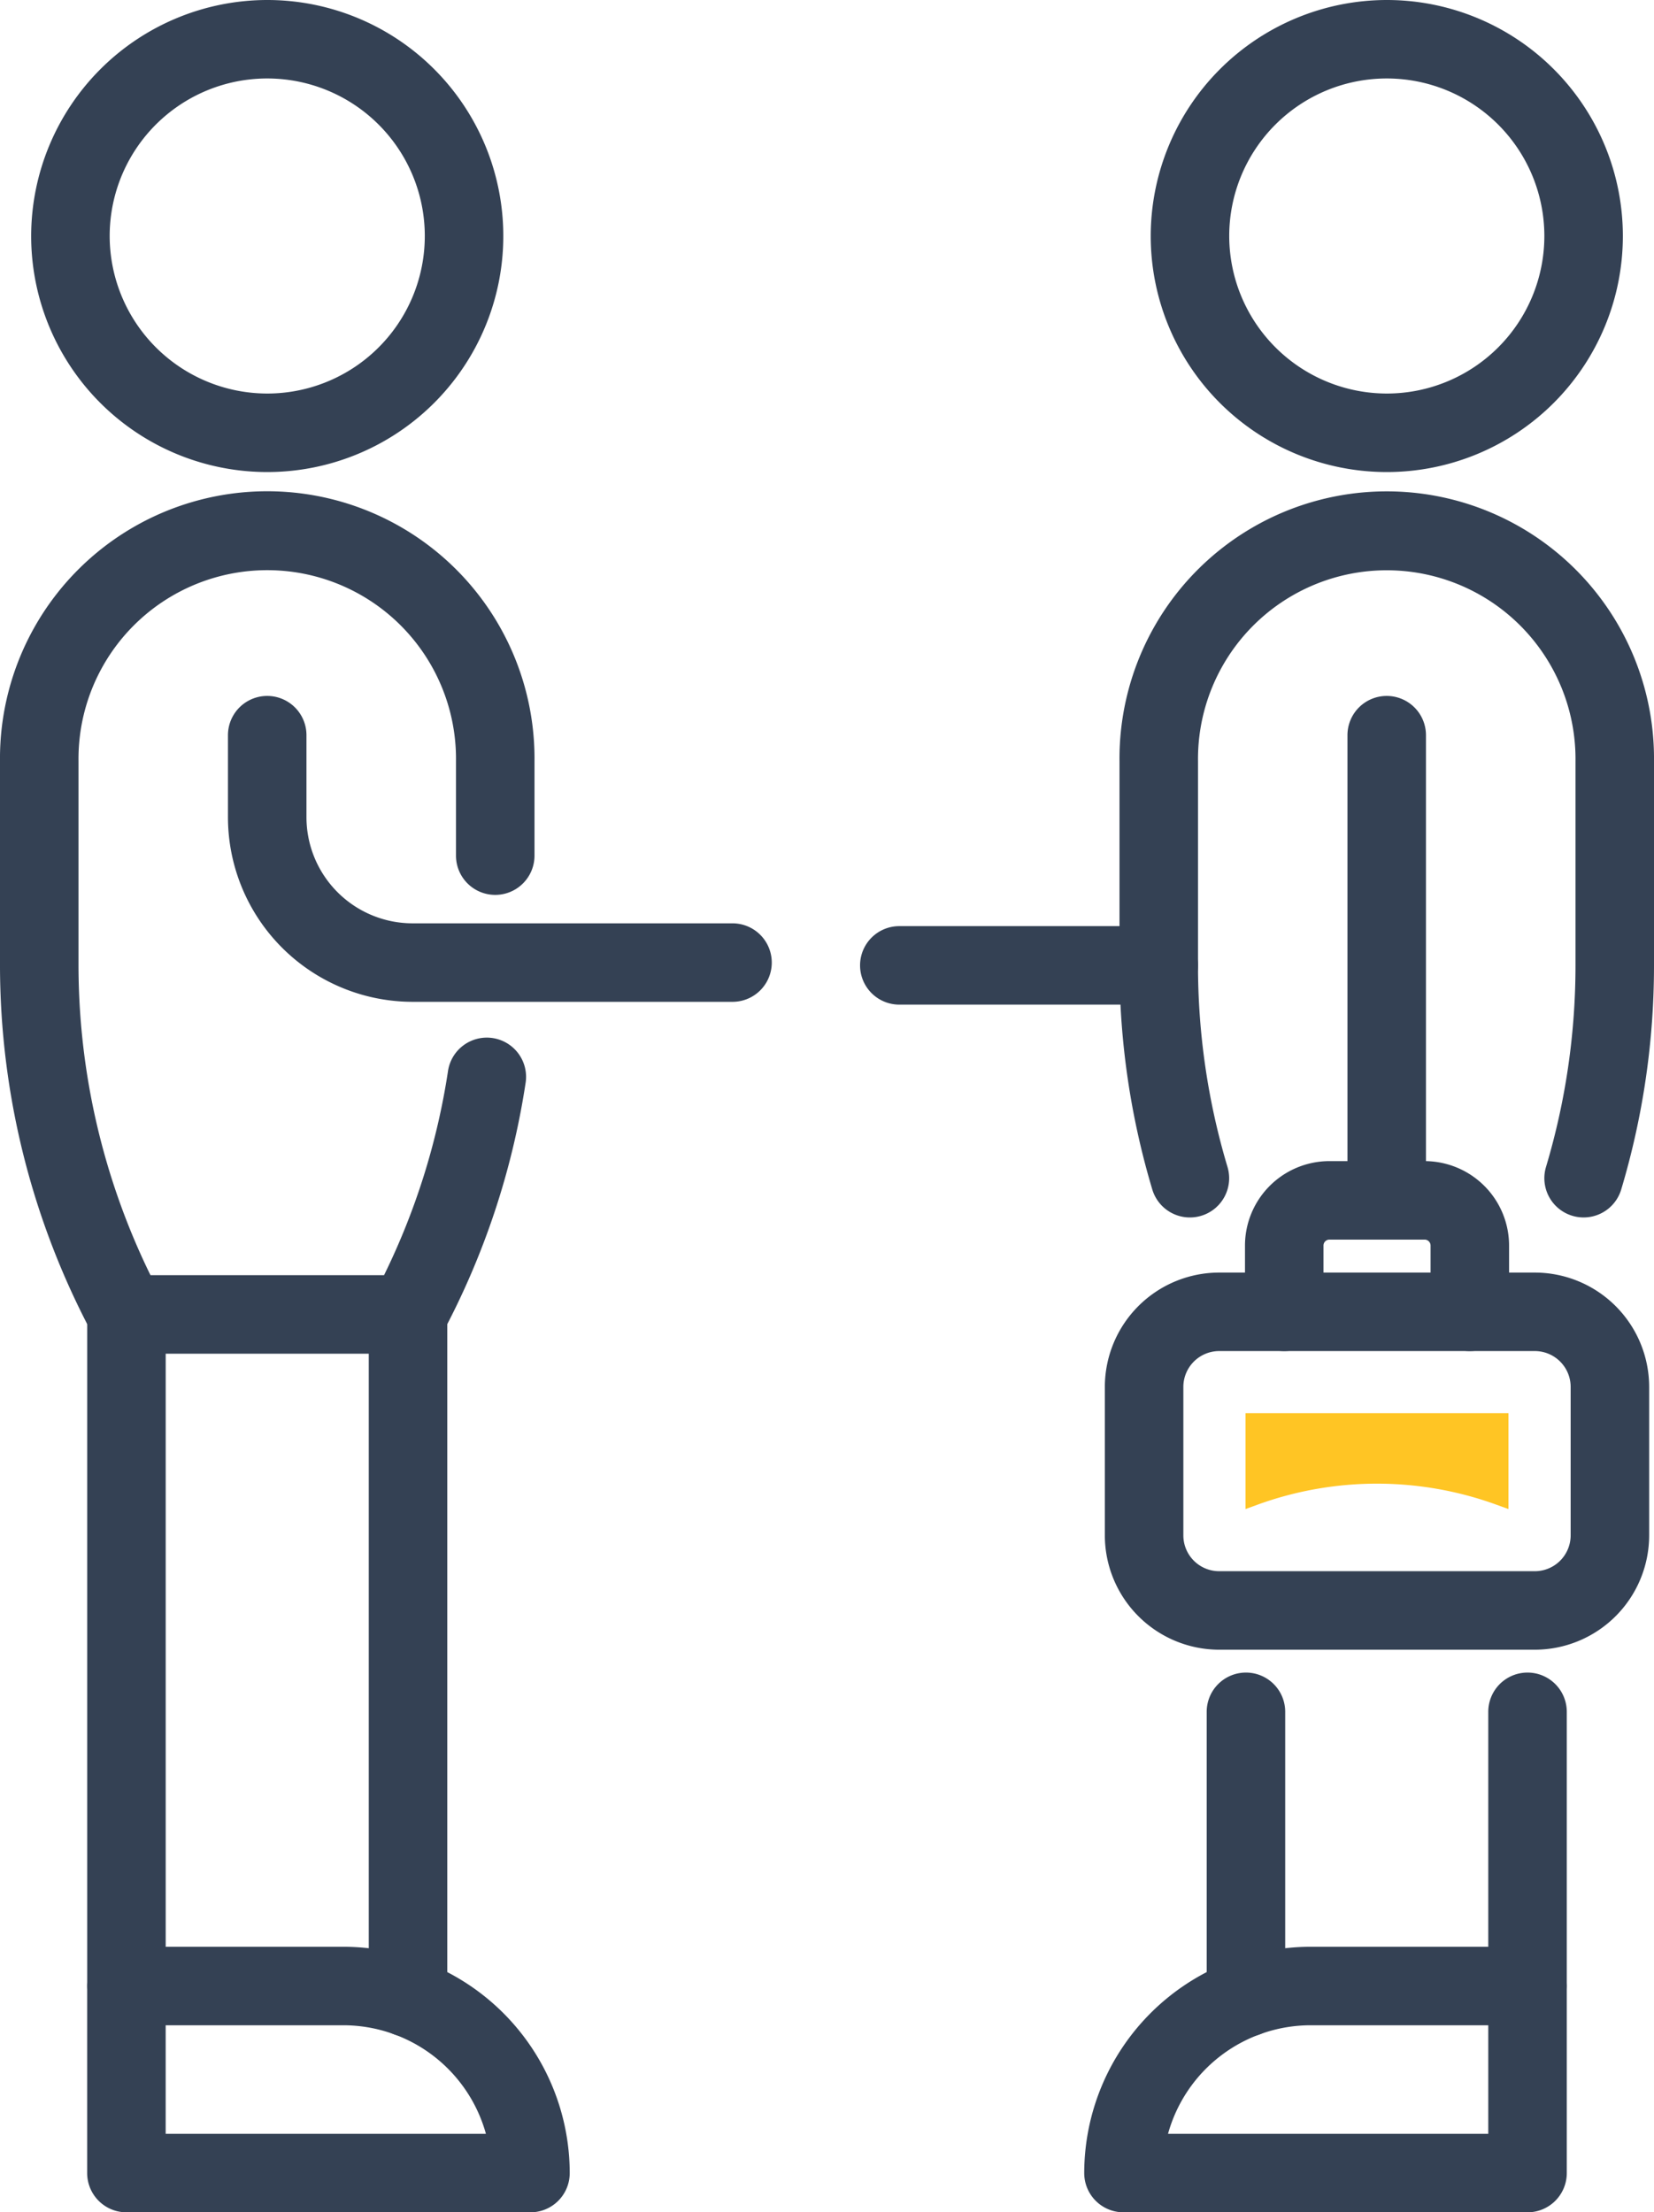 <svg xmlns="http://www.w3.org/2000/svg" width="63.205" height="84.555" viewBox="0 0 63.205 84.555"><g transform="translate(-8549.26 -3043.554)"><path d="M2.869-1.5h12.06A4.374,4.374,0,0,1,19.3,2.869V8.545a4.374,4.374,0,0,1-4.369,4.369H2.869A4.374,4.374,0,0,1-1.5,8.545V2.869A4.374,4.374,0,0,1,2.869-1.5ZM14.929,9.914A1.371,1.371,0,0,0,16.3,8.545V2.869A1.37,1.37,0,0,0,14.929,1.5H2.869A1.371,1.371,0,0,0,1.5,2.869V8.545A1.37,1.37,0,0,0,2.869,9.914Z" transform="translate(8592.98 3093.692)" fill="#344154"/><path d="M3422.667,1575.024v-3.664h10.048v3.664l-.448-.163a13.363,13.363,0,0,0-9.154,0Z" transform="translate(5174.188 1526.207)" fill="#ffc524"/><path d="M3432.049,1564.524a1.5,1.5,0,0,1-1.5-1.5v-2.533a.227.227,0,0,0-.227-.227h-3.639a.227.227,0,0,0-.226.227v2.533a1.5,1.5,0,0,1-3,0v-2.533a3.23,3.23,0,0,1,3.226-3.227h3.639a3.231,3.231,0,0,1,3.227,3.227v2.533A1.5,1.5,0,0,1,3432.049,1564.524Z" transform="translate(5173.378 1530.668)" fill="#344154"/><path d="M3360.658,1488.549a9.021,9.021,0,1,1-9.02,9.021A9.031,9.031,0,0,1,3360.658,1488.549Zm0,15.041a6.021,6.021,0,1,0-6.02-6.021A6.027,6.027,0,0,0,3360.658,1503.59Z" transform="translate(5198.813 1555.005)" fill="#344154"/><path d="M0,27.614a1.5,1.5,0,0,1-1.5-1.5V0A1.5,1.5,0,0,1,0-1.5,1.5,1.5,0,0,1,1.5,0V26.114A1.5,1.5,0,0,1,0,27.614Z" transform="translate(8564.852 3093.79)" fill="#344154"/><path d="M0,27.168a1.5,1.5,0,0,1-1.5-1.5V0A1.5,1.5,0,0,1,0-1.5,1.5,1.5,0,0,1,1.5,0V25.668A1.5,1.5,0,0,1,0,27.168Z" transform="translate(8554.092 3093.79)" fill="#344154"/><path d="M3382.563,1541.426h-12.228a7.061,7.061,0,0,1-7.053-7.054v-3.137a1.5,1.5,0,0,1,3,0v3.137a4.058,4.058,0,0,0,4.053,4.054h12.228a1.5,1.5,0,0,1,0,3Z" transform="translate(5194.689 1540.418)" fill="#344154"/><path d="M3371.891,1613.907h-15.44a1.5,1.5,0,0,1-1.5-1.5v-7.149a1.5,1.5,0,0,1,1.5-1.5h8.292a8.658,8.658,0,0,1,8.648,8.649A1.5,1.5,0,0,1,3371.891,1613.907Zm-13.94-3h12.238a5.659,5.659,0,0,0-5.446-4.149h-6.792Z" transform="translate(5197.64 1514.202)" fill="#344154"/><path d="M3365.385,1550.639h-10.761a1.5,1.5,0,0,1-1.324-.795,29.976,29.976,0,0,1-3.508-14.046v-7.807a10.213,10.213,0,1,1,20.425,0v3.613a1.5,1.5,0,0,1-3,0v-3.613a7.213,7.213,0,1,0-14.425,0v7.807a26.978,26.978,0,0,0,2.75,11.84h8.926a26.8,26.8,0,0,0,2.44-7.776,1.5,1.5,0,1,1,2.965.453,29.8,29.8,0,0,1-3.164,9.528A1.5,1.5,0,0,1,3365.385,1550.639Z" transform="translate(5199.468 1544.653)" fill="#344154"/><path d="M3426.9,1488.549a9.021,9.021,0,1,1-9.021,9.021A9.031,9.031,0,0,1,3426.9,1488.549Zm0,15.041a6.021,6.021,0,1,0-6.021-6.021A6.028,6.028,0,0,0,3426.9,1503.59Z" transform="translate(5175.354 1555.005)" fill="#344154"/><path d="M0,12.424a1.5,1.5,0,0,1-1.5-1.5V0A1.5,1.5,0,0,1,0-1.5,1.5,1.5,0,0,1,1.5,0V10.924A1.5,1.5,0,0,1,0,12.424Z" transform="translate(8596.872 3108.98)" fill="#344154"/><path d="M0,11.979a1.5,1.5,0,0,1-1.5-1.5V0A1.5,1.5,0,0,1,0-1.5,1.5,1.5,0,0,1,1.5,0V10.479A1.5,1.5,0,0,1,0,11.979Z" transform="translate(8607.632 3108.98)" fill="#344154"/><path d="M3430.886,1613.907h-15.44a1.5,1.5,0,0,1-1.5-1.5,8.659,8.659,0,0,1,8.649-8.649h8.291a1.5,1.5,0,0,1,1.5,1.5v7.149A1.5,1.5,0,0,1,3430.886,1613.907Zm-13.738-3h12.238v-4.149H3422.6A5.659,5.659,0,0,0,3417.148,1610.907Z" transform="translate(5176.746 1514.202)" fill="#344154"/><path d="M3433.767,1545.432a1.5,1.5,0,0,1-1.437-1.93,26.843,26.843,0,0,0,1.127-7.7v-7.807a7.213,7.213,0,1,0-14.425,0v7.807a26.825,26.825,0,0,0,1.127,7.7,1.5,1.5,0,1,1-2.874.861,29.82,29.82,0,0,1-1.253-8.561v-7.807a10.213,10.213,0,1,1,20.425,0v7.807a29.844,29.844,0,0,1-1.253,8.562A1.5,1.5,0,0,1,3433.767,1545.432Z" transform="translate(5176.008 1544.653)" fill="#344154"/><path d="M0,19.279a1.5,1.5,0,0,1-1.5-1.5V0A1.5,1.5,0,0,1,0-1.5,1.5,1.5,0,0,1,1.5,0V17.779A1.5,1.5,0,0,1,0,19.279Z" transform="translate(8602.251 3071.653)" fill="#344154"/><path d="M9.914,1.5H0A1.5,1.5,0,0,1-1.5,0,1.5,1.5,0,0,1,0-1.5H9.914a1.5,1.5,0,0,1,1.5,1.5A1.5,1.5,0,0,1,9.914,1.5Z" transform="translate(8583.626 3080.451)" fill="#344154"/></g></svg>